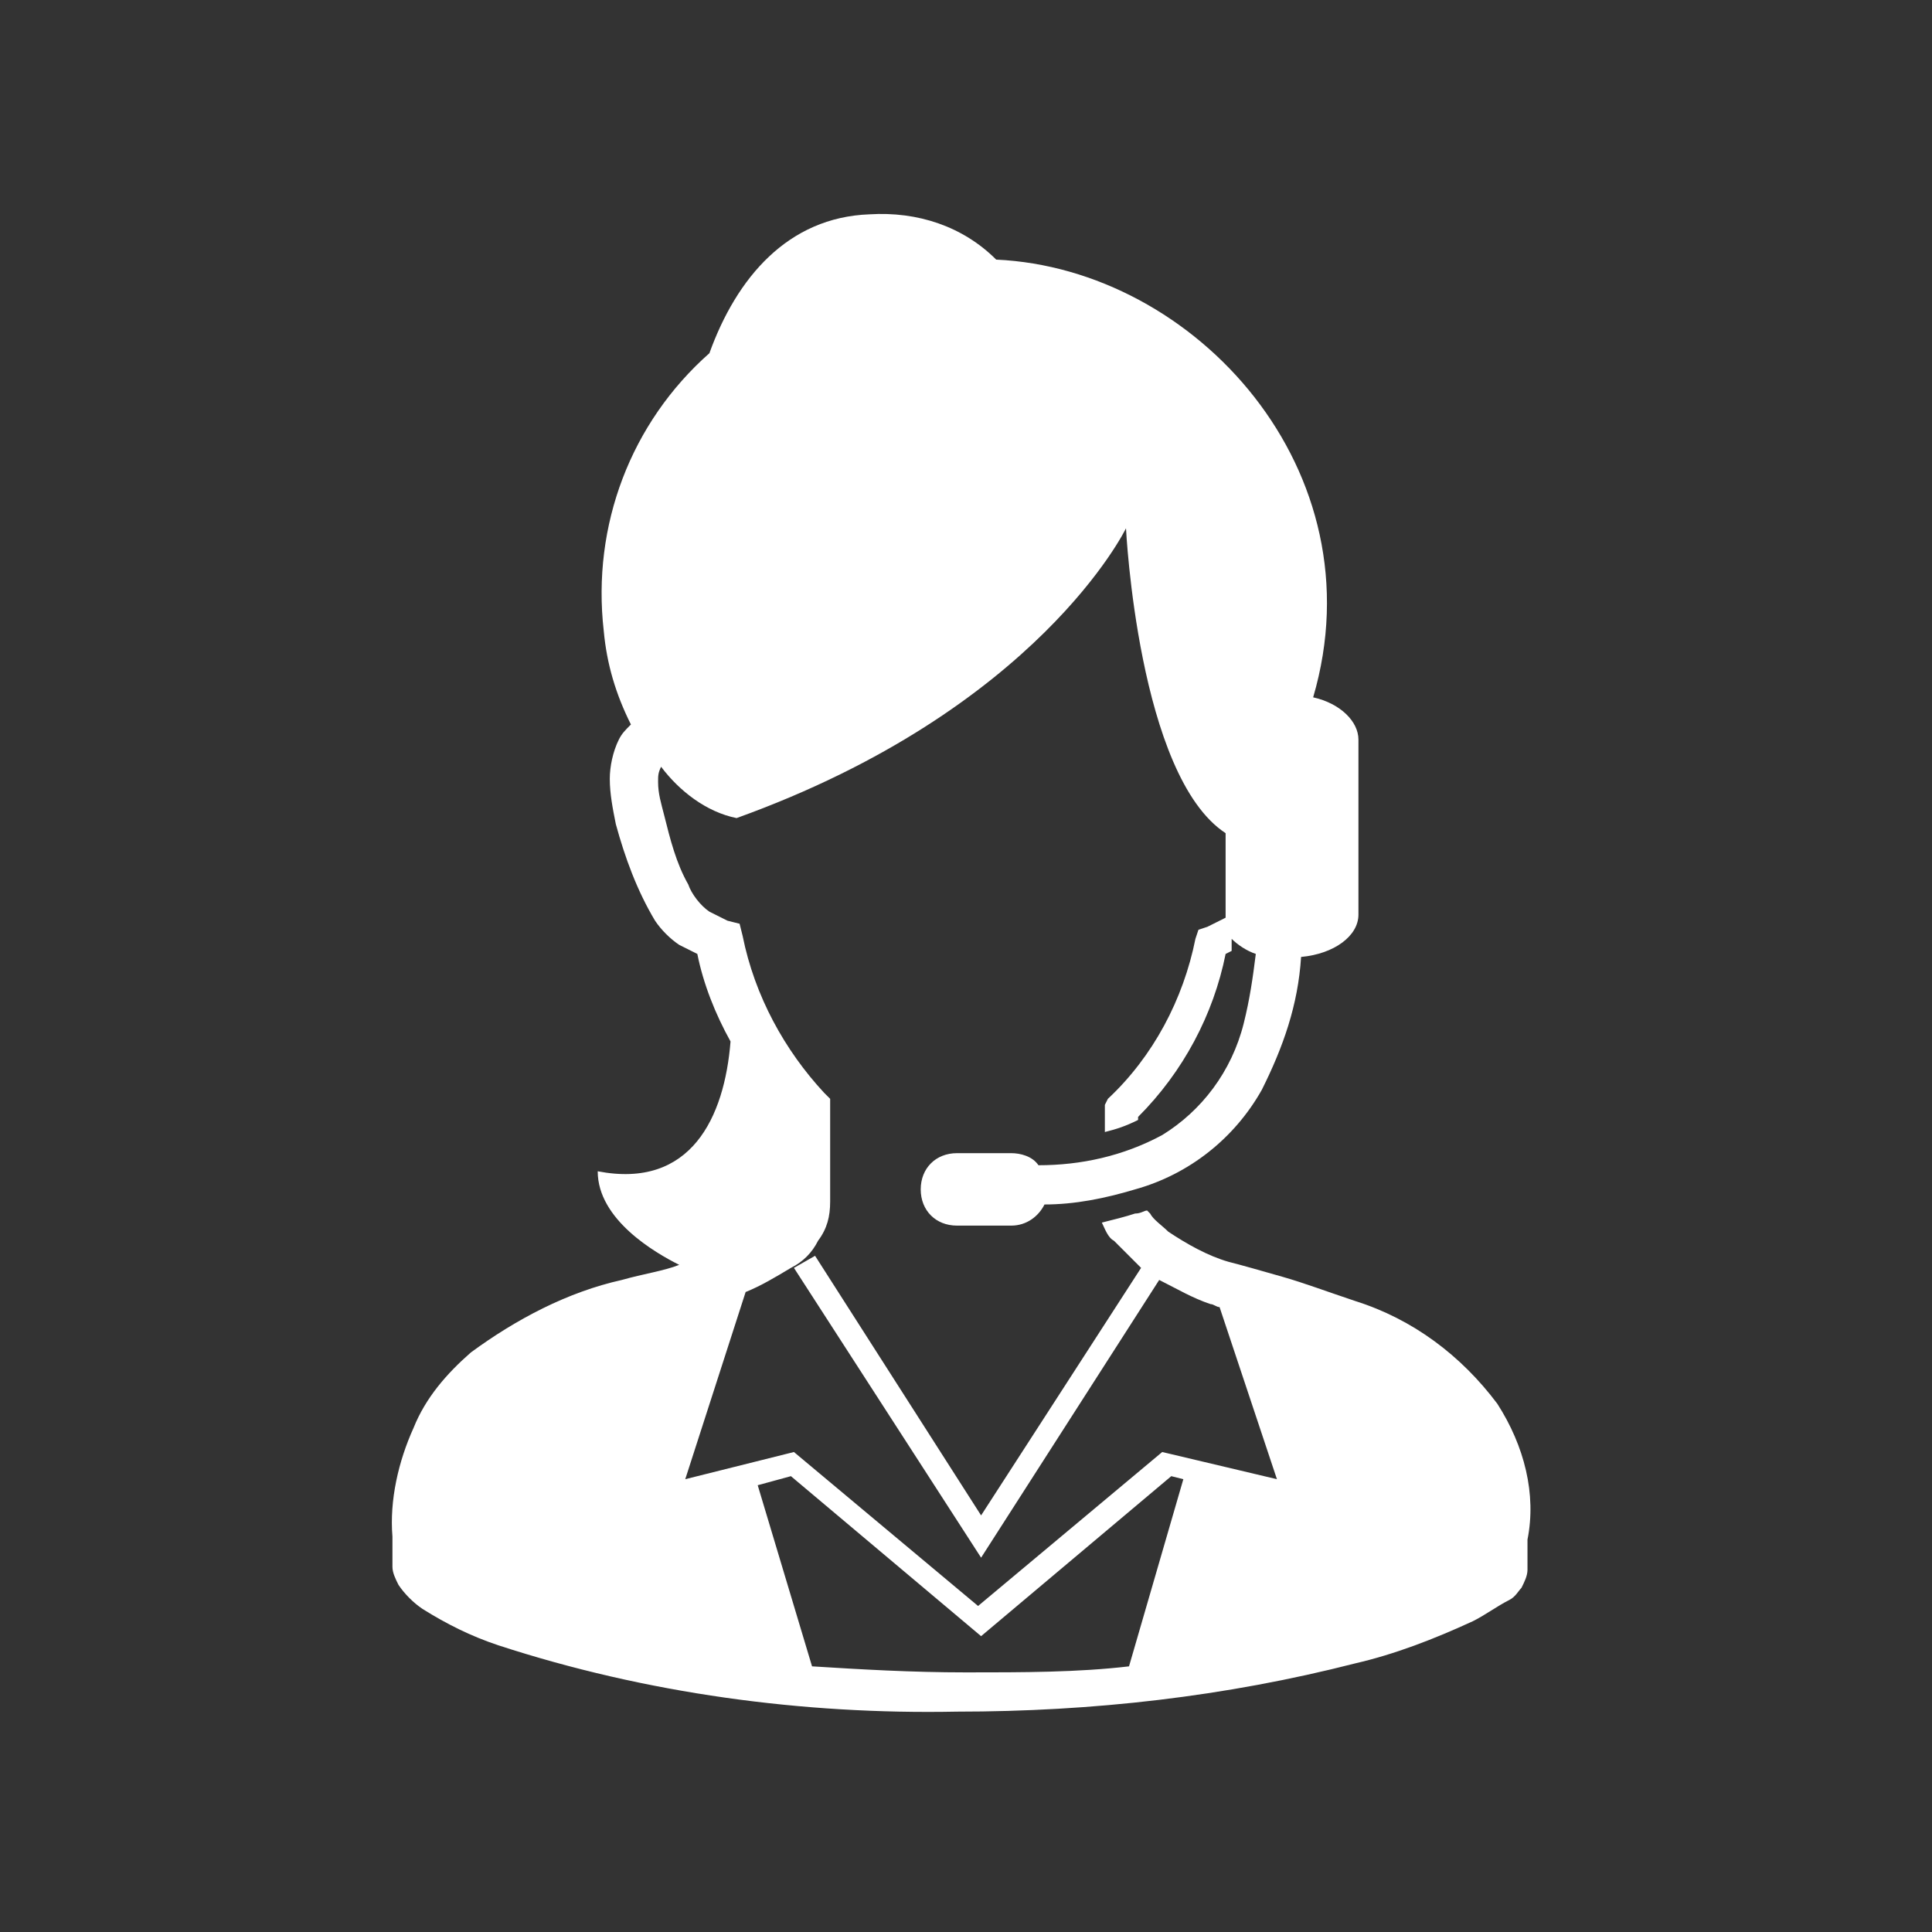 <?xml version="1.0" encoding="utf-8"?>
<!-- Generator: Adobe Illustrator 24.1.0, SVG Export Plug-In . SVG Version: 6.00 Build 0)  -->
<svg version="1.1" id="レイヤー_1" xmlns="http://www.w3.org/2000/svg" xmlns:xlink="http://www.w3.org/1999/xlink" x="0px"
	 y="0px" viewBox="0 0 64 64" style="enable-background:new 0 0 64 64;" xml:space="preserve">
<rect x="0" y="0" width="64" height="64" fill="#333333" stroke="none"/>
<style type="text/css">
	.st0{fill:#FFFFFF;}
</style>
<path id="パス_72" class="st0" d="M49.6,46.5c-1.2-1.6-2.8-2.8-4.7-3.4c-0.9-0.3-1.7-0.6-2.4-0.8c-0.7-0.2-1.4-0.4-1.8-0.5
	c-0.7-0.2-1.4-0.6-2-1c-0.2-0.2-0.5-0.4-0.6-0.6l-0.1-0.1c-0.1,0-0.2,0.1-0.4,0.1c-0.3,0.1-0.7,0.2-1.1,0.3c0.1,0.2,0.2,0.5,0.4,0.6
	c0.3,0.3,0.6,0.6,0.9,0.9l-5.3,8.2L27,41.6L26.3,42l6.2,9.6l5.9-9.2c0.6,0.3,1.1,0.6,1.7,0.8c0.1,0,0.2,0.1,0.3,0.1l1.9,5.7
	l-3.8-0.9l-6.1,5.1l-6.1-5.1L22.7,49l2-6.2c0.5-0.2,1-0.5,1.5-0.8c0.4-0.2,0.7-0.5,0.9-0.9c0.3-0.4,0.4-0.8,0.4-1.3v-3.4l-0.2-0.2
	C26,34.8,25,33,24.6,31l-0.1-0.4l-0.4-0.1c-0.2-0.1-0.4-0.2-0.6-0.3c-0.3-0.2-0.6-0.6-0.7-0.9c-0.4-0.7-0.6-1.5-0.8-2.3
	c-0.1-0.4-0.2-0.7-0.2-1.1c0-0.2,0-0.3,0.1-0.5c0.6,0.8,1.5,1.5,2.5,1.7c10-3.6,12.9-9.6,12.9-9.6s0.4,8.2,3.3,10.1v2.8v0
	c-0.2,0.1-0.4,0.2-0.6,0.3l-0.3,0.1l-0.1,0.3c-0.4,2-1.4,3.9-2.9,5.3l-0.1,0.2v0.9c0.4-0.1,0.7-0.2,1.1-0.4v-0.1
	c1.5-1.5,2.5-3.4,2.9-5.4l0.2-0.1c0-0.1,0-0.3,0-0.4c0.2,0.2,0.5,0.4,0.8,0.5c-0.1,0.8-0.2,1.5-0.4,2.3c-0.4,1.6-1.4,2.9-2.7,3.7
	c-1.3,0.7-2.7,1-4.1,1c-0.2-0.3-0.6-0.4-0.9-0.4h-1.8c-0.7,0-1.2,0.5-1.2,1.2c0,0.7,0.5,1.2,1.2,1.2h1.8c0.5,0,0.9-0.3,1.1-0.7
	c1,0,2-0.2,3-0.5c1.8-0.5,3.3-1.7,4.2-3.3c0.7-1.4,1.2-2.8,1.3-4.4c1.1-0.1,1.9-0.7,1.9-1.4v-5.8c0-0.6-0.6-1.2-1.5-1.4
	C45.7,15.6,39.6,8.9,33,8.6c-1.1-1.1-2.6-1.6-4.2-1.5c-2.7,0.1-4.4,2.1-5.3,4.6c-2.6,2.3-3.9,5.7-3.5,9.2c0.1,1.1,0.4,2.1,0.9,3.1
	c-0.2,0.2-0.3,0.3-0.4,0.5c-0.2,0.4-0.3,0.9-0.3,1.3c0,0.5,0.1,1,0.2,1.5c0.3,1.1,0.7,2.2,1.3,3.2c0.2,0.3,0.5,0.6,0.8,0.8
	c0.2,0.1,0.4,0.2,0.6,0.3c0.2,1,0.6,2,1.1,2.9c-0.2,2.5-1.3,4.9-4.4,4.3c0,1.6,1.9,2.7,2.7,3.1c-0.5,0.2-1.2,0.3-1.9,0.5
	c-1.8,0.4-3.5,1.3-5,2.4c-0.8,0.7-1.5,1.5-1.9,2.5c-0.5,1.1-0.8,2.4-0.7,3.6c0,0.3,0,0.7,0,1c0,0.2,0.1,0.4,0.2,0.6
	c0.2,0.3,0.5,0.6,0.8,0.8c0.8,0.5,1.6,0.9,2.5,1.2c4.9,1.6,10.1,2.3,15.2,2.2c4.5,0,8.9-0.5,13.2-1.6c1.3-0.3,2.6-0.8,3.9-1.4
	c0.4-0.2,0.8-0.5,1.2-0.7c0.2-0.1,0.3-0.3,0.4-0.4c0.1-0.2,0.2-0.4,0.2-0.6c0-0.4,0-0.7,0-1C50.9,49.5,50.5,47.9,49.6,46.5z
	 M37.4,55.2c-1.7,0.2-3.5,0.2-5.4,0.2c-1.8,0-3.5-0.1-5.1-0.2l-1.8-6l1.1-0.3l6.3,5.3l6.3-5.3l0.4,0.1L37.4,55.2z"/>
</svg>

